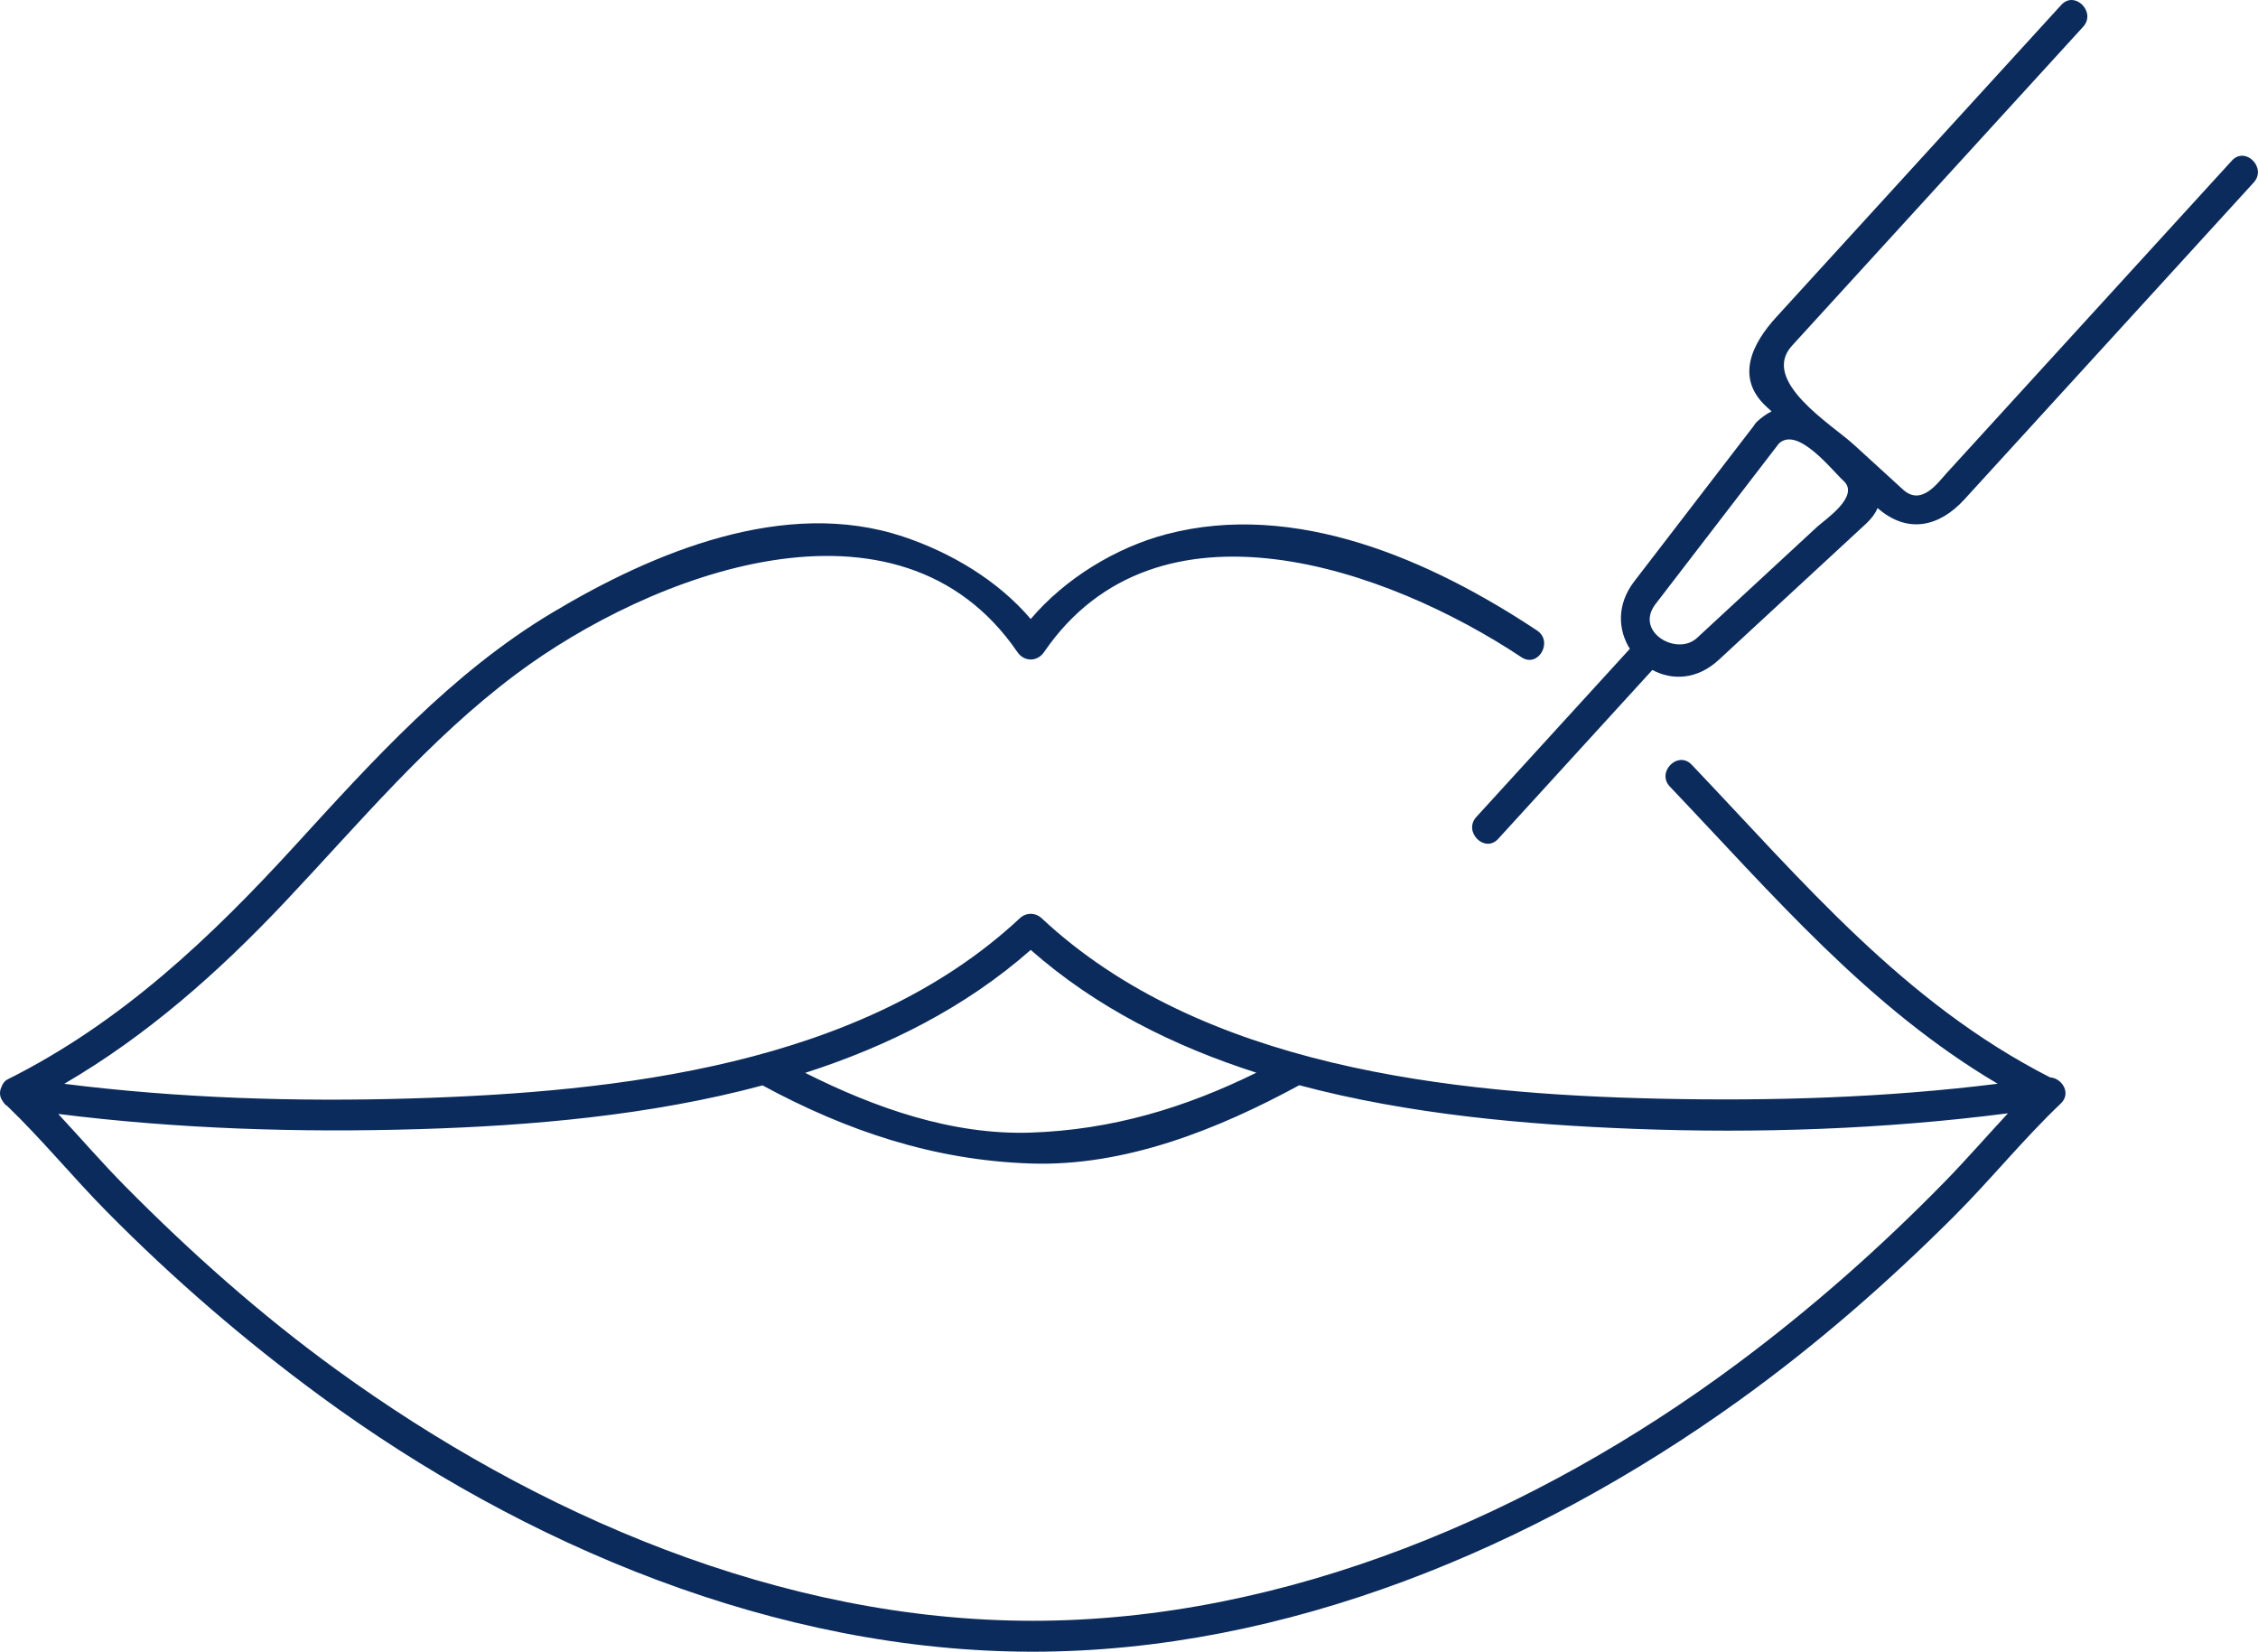 <?xml version="1.0" encoding="UTF-8" standalone="no"?><svg xmlns="http://www.w3.org/2000/svg" xmlns:xlink="http://www.w3.org/1999/xlink" fill="#0b2b5c" height="291.7" preserveAspectRatio="xMidYMid meet" version="1" viewBox="0.0 0.0 398.8 291.7" width="398.8" zoomAndPan="magnify"><defs><clipPath id="a"><path d="M 0 92 L 365 92 L 365 291.711 L 0 291.711 Z M 0 92"/></clipPath><clipPath id="b"><path d="M 260 0 L 398.789 0 L 398.789 150 L 260 150 Z M 260 0"/></clipPath></defs><g><g clip-path="url(#a)" id="change1_2"><path d="M 343.473 208.711 C 332.07 220.375 319.809 231.199 306.711 240.93 C 271.238 267.289 227.184 286.25 182.398 286.25 C 137.969 286.25 94.77 267.57 59.332 241.844 C 45.996 232.16 33.637 221.16 22.055 209.449 C 18.008 205.355 14.219 200.961 10.281 196.734 C 31.391 199.387 52.895 200.055 74.082 199.414 C 93.566 198.828 114.781 197.035 134.68 191.695 C 149.605 199.766 164.949 204.922 182.047 205.488 C 198.703 206.043 215.098 199.469 229.473 191.664 C 248.844 196.824 269.438 198.633 288.473 199.363 C 310.414 200.203 332.777 199.441 354.641 196.621 C 350.902 200.637 347.297 204.801 343.473 208.711 Z M 221.895 189.449 C 209.309 195.648 196.391 199.551 182.047 200.031 C 168.176 200.492 154.539 195.676 142.211 189.48 C 156.891 184.758 170.598 177.852 182.043 167.766 C 193.52 177.875 207.23 184.754 221.895 189.449 Z M 362.078 190.277 C 336.23 177.098 318.441 155.703 298.785 135.059 C 296.355 132.504 292.5 136.371 294.926 138.922 C 313.211 158.121 329.984 177.918 352.82 191.402 C 333.055 193.875 312.891 194.48 293.055 194.039 C 256.277 193.223 212.137 188.473 183.977 162.176 C 182.859 161.133 181.23 161.133 180.113 162.176 C 152.234 188.211 108.949 192.902 72.555 194 C 52.27 194.609 31.578 193.957 11.348 191.414 C 25.992 182.867 38.59 171.723 50.293 159.324 C 63.461 145.379 75.738 130.574 91.195 119.027 C 114.77 101.414 158.668 84.457 179.688 115.16 C 180.887 116.914 183.203 116.914 184.402 115.16 C 204.434 85.902 245.156 100.43 268.719 116.078 C 271.66 118.035 274.395 113.301 271.477 111.363 C 252.719 98.906 228.781 88.352 205.996 94.352 C 197.129 96.688 188.141 102.133 182.043 109.324 C 176.211 102.473 167.906 97.574 159.527 94.777 C 138.605 87.801 115.383 97.52 97.52 108.215 C 79.836 118.801 65.965 134.172 52.203 149.227 C 37.219 165.621 21.438 180.574 1.387 190.609 C 0.82 190.895 0.457 191.398 0.258 191.977 C -0.117 192.754 -0.117 193.68 0.492 194.504 C 0.691 194.836 0.938 195.137 1.277 195.332 C 7.445 201.262 12.918 207.977 18.938 214.062 C 30.609 225.867 43.195 236.73 56.574 246.559 C 92.527 272.969 137.242 291.711 182.398 291.711 C 227.211 291.711 271.055 273.242 306.973 247.469 C 320.586 237.699 333.262 226.656 345.105 214.824 C 351.566 208.371 357.355 201.18 363.965 194.898 C 365.906 193.055 364.148 190.398 362.078 190.277" fill="inherit"/></g><g clip-path="url(#b)" id="change1_1"><path d="M 320.945 93.035 C 313.867 99.582 306.785 106.129 299.707 112.676 C 296.172 115.941 288.613 111.598 292.395 106.68 C 294.82 103.523 297.246 100.367 299.672 97.211 C 304.508 90.918 309.344 84.625 314.18 78.332 C 317.508 75.223 323.512 83.02 325.605 84.93 C 328.566 87.637 322.289 91.797 320.945 93.035 Z M 394.184 28.371 C 383.273 40.32 372.359 52.273 361.449 64.227 C 355.582 70.656 349.711 77.086 343.844 83.516 C 342.227 85.285 339.371 89.441 336.109 86.469 C 333.203 83.812 330.297 81.156 327.387 78.504 C 323.559 75.008 310.828 67.266 316.492 61.059 C 321.84 55.203 327.188 49.344 332.535 43.488 C 344.266 30.637 355.996 17.785 367.73 4.934 C 367.793 4.867 367.855 4.797 367.918 4.73 C 370.285 2.133 366.434 -1.738 364.055 0.867 C 353.145 12.82 342.234 24.77 331.324 36.723 C 325.453 43.152 319.586 49.582 313.715 56.012 C 309.559 60.562 306.336 66.672 312.012 71.852 C 312.305 72.121 312.598 72.387 312.891 72.656 C 312.051 73.066 311.195 73.648 310.312 74.477 C 310.078 74.691 309.914 74.926 309.781 75.16 C 302.734 84.328 295.688 93.5 288.641 102.672 C 285.488 106.77 285.773 111.27 287.859 114.586 C 278.82 124.488 269.781 134.391 260.742 144.289 C 258.375 146.887 262.227 150.758 264.605 148.152 C 273.684 138.207 282.758 128.266 291.836 118.32 C 295.258 120.176 299.707 120.105 303.566 116.535 C 312.238 108.52 320.906 100.504 329.578 92.488 C 330.566 91.574 331.223 90.652 331.617 89.73 C 336.867 94.336 342.488 93.086 346.945 88.203 C 359.871 74.047 372.797 59.891 385.723 45.73 C 389.828 41.23 393.938 36.73 398.043 32.23 C 400.414 29.637 396.562 25.766 394.184 28.371" fill="inherit"/></g></g></svg>